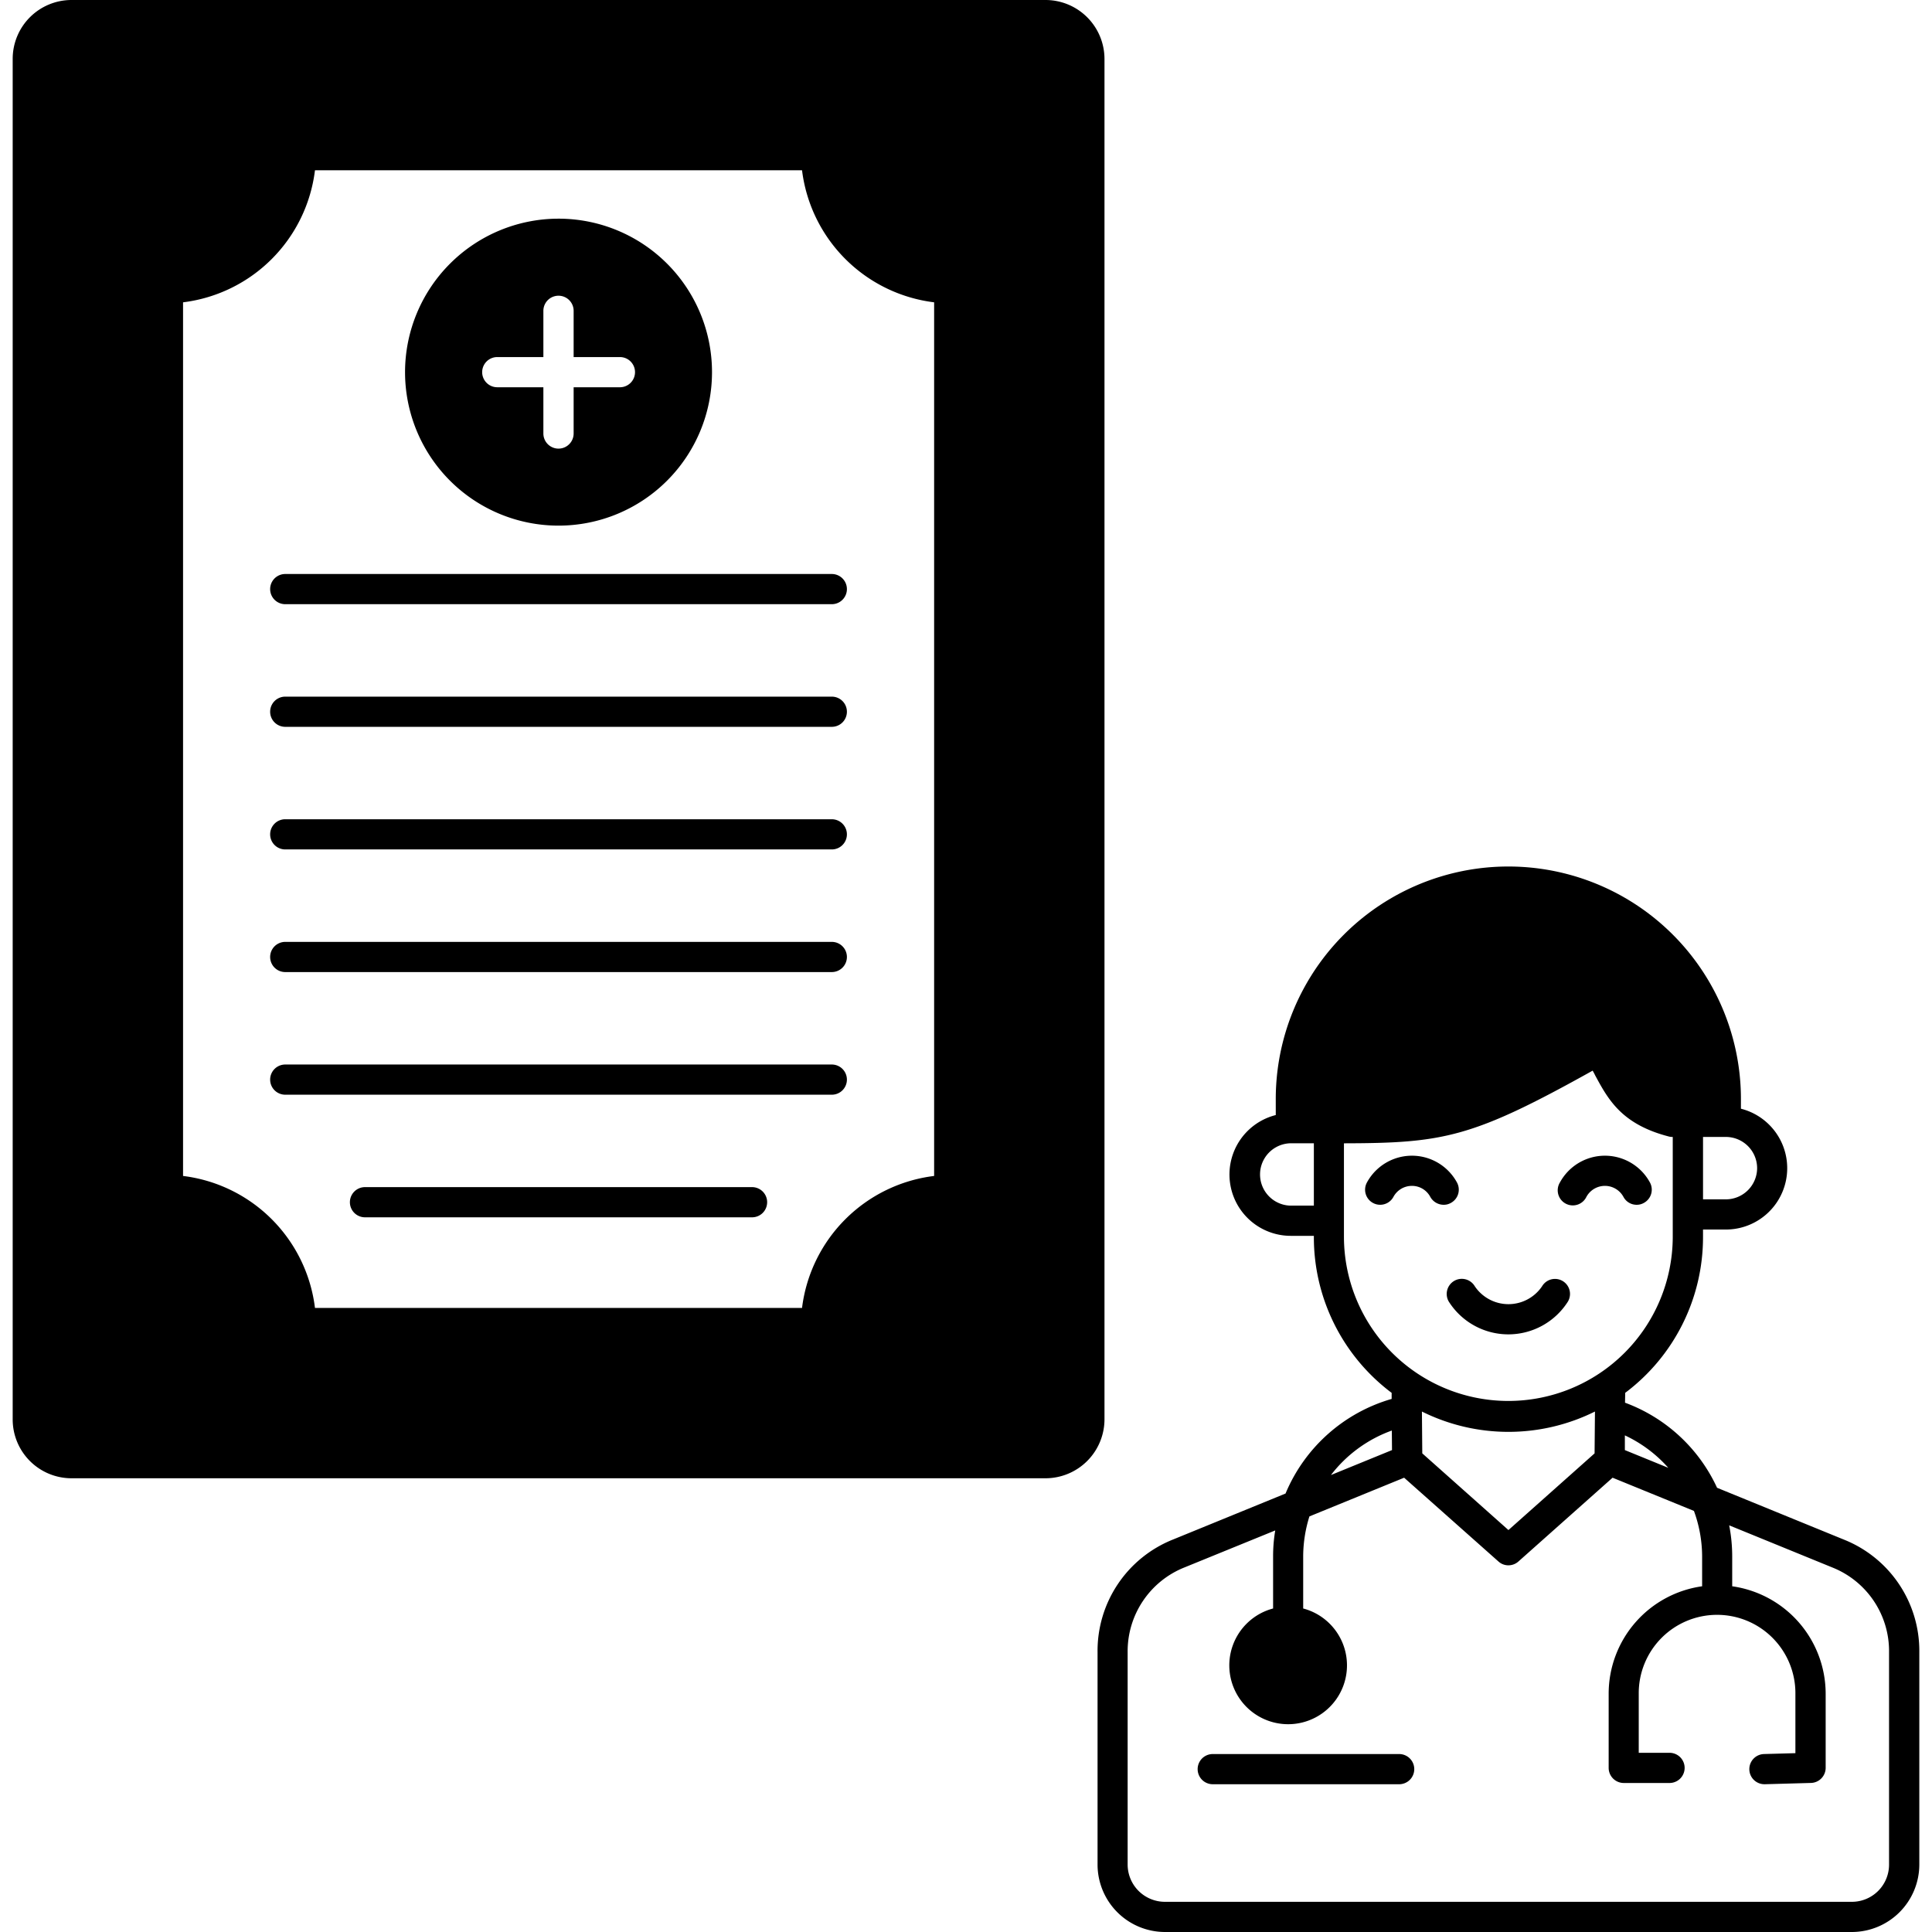 <?xml version="1.0" encoding="UTF-8" standalone="no"?><!-- icon666.com - MILLIONS OF FREE VECTOR ICONS --><svg width="1024" height="1024" xmlns="http://www.w3.org/2000/svg" id="Layer_1" data-name="Layer 1" viewBox="0 0 512 512"><defs><style>.cls-1{fill-rule:evenodd;}</style></defs><path class="cls-1" d="M374.794,468.841a4,4,0,0,1-4.01,4H321.389a4,4,0,1,1,0-8h49.395a4,4,0,0,1,4.01,4ZM144,82.378V94.626H131.781a4,4,0,1,0,0,8H144v12.252a4.01,4.01,0,0,0,8.02,0V102.627h12.266a4,4,0,0,0,0-8H152.02V82.378a4.01,4.01,0,0,0-8.02,0Zm4.01-24.428a40.674,40.674,0,1,1-40.668,40.681A40.7,40.7,0,0,1,148.01,57.95ZM368.849,379.108l.048,5.18-16.182,6.61a35.49,35.49,0,0,1,16.134-11.79ZM356.159,327.9v-24.91c26.466-.047,34.062-1.491,65.907-19.258.236.41.472.83.661,1.241,3.444,6.369,6.982,12.96,19.484,16.2a3.593,3.593,0,0,0,.991.132h.094v26.6a43.569,43.569,0,0,1-87.137,0ZM342.1,319.508a8.266,8.266,0,0,1,0-16.531h6.086v16.531Zm123.558-9.94a8.3,8.3,0,0,1-8.3,8.27h-6.038V301.3h6.038a8.3,8.3,0,0,1,8.3,8.27Zm-23.541,79.419-11.512-4.7v-3.9a35.378,35.378,0,0,1,11.512,8.6Zm-19.532-3.83-22.834,20.324-22.834-20.324-.094-11.087a51.48,51.48,0,0,0,45.857,0l-.1,11.087Zm62.936,30.212-27.269-11.138a42.862,42.862,0,0,1,.8,8.2v7.95a28.8,28.8,0,0,1,24.768,28.471v19.655a4.012,4.012,0,0,1-3.916,3.991l-12.124.34h-.142a4,4,0,0,1-.094-8l8.256-.231V448.851a20.759,20.759,0,1,0-41.517,0V464.51h8.162a4,4,0,1,1,0,8H430.322a4.008,4.008,0,0,1-4.01-4V448.851A28.761,28.761,0,0,1,451.08,420.38v-7.95a35.372,35.372,0,0,0-2.17-12.021l-21.56-8.8-24.957,22.206a3.975,3.975,0,0,1-2.642,1.01,3.889,3.889,0,0,1-2.642-1.01l-25-22.206-25.1,10.256a35.734,35.734,0,0,0-1.651,10.563v13.837a15.593,15.593,0,1,1-7.973,0V412.43a41.022,41.022,0,0,1,.566-6.85l-24.014,9.789a23.915,23.915,0,0,0-15.1,22.471v56.3A9.883,9.883,0,0,0,308.7,504H490.757a9.853,9.853,0,0,0,9.86-9.861v-56.3a23.847,23.847,0,0,0-15.1-22.471ZM340.684,395.8l-29.769,12.167a31.755,31.755,0,0,0-20.051,29.873v56.3A17.886,17.886,0,0,0,308.7,512H490.757a17.9,17.9,0,0,0,17.881-17.862v-56.3a31.737,31.737,0,0,0-20.1-29.873l-33.5-13.691a43.4,43.4,0,0,0-24.391-22.546l.047-2.51v-.1A51.556,51.556,0,0,0,451.317,327.9V325.84h6.038a16.259,16.259,0,0,0,4.01-32.02v-2.3a61.638,61.638,0,1,0-123.275,0V295.5a16.253,16.253,0,0,0,4.01,32.01h6.086v.387A51.555,51.555,0,0,0,368.8,369.121v1.609a43.538,43.538,0,0,0-28.118,25.07Zm44.678-56.34a4.008,4.008,0,0,0-1.416,5.478,18.687,18.687,0,0,0,31.563,0,3.979,3.979,0,1,0-6.841-4.067,10.75,10.75,0,0,1-17.834,0,4,4,0,0,0-5.472-1.411Zm28.023-26.08a4,4,0,1,0,7.03,3.8,5.59,5.59,0,0,1,9.813,0,3.939,3.939,0,0,0,3.491,2.1,3.794,3.794,0,0,0,1.887-.476,3.991,3.991,0,0,0,1.651-5.421,13.574,13.574,0,0,0-23.872,0Zm-44.111,3.8a5.561,5.561,0,0,1,4.907-2.911,5.488,5.488,0,0,1,4.859,2.911,4.066,4.066,0,0,0,3.538,2.1,3.794,3.794,0,0,0,1.887-.476,3.992,3.992,0,0,0,1.652-5.421,13.574,13.574,0,0,0-23.872,0,3.995,3.995,0,1,0,7.029,3.8ZM224.438,156.117a4,4,0,0,1-4.01,4H75.592a4,4,0,0,1,0-8H220.428a4,4,0,0,1,4.01,4Zm0,32.5a4,4,0,0,1-4.01,4H75.592a4,4,0,0,1,0-8H220.428a4,4,0,0,1,4.01,4Zm0,32.492a4,4,0,0,1-4.01,4H75.592a4,4,0,0,1,0-8H220.428a4.008,4.008,0,0,1,4.01,4Zm0,32.5a4.005,4.005,0,0,1-4.01,4H75.592a4,4,0,0,1,0-8H220.428a4,4,0,0,1,4.01,4Zm0,32.5a4,4,0,0,1-4.01,4H75.592a4,4,0,0,1,0-8H220.428a4,4,0,0,1,4.01,4ZM203.3,318.6a3.992,3.992,0,0,1-3.963,4H96.727a4,4,0,1,1,0-8H199.339a4,4,0,0,1,3.963,4Zm44.253-6.959a40.2,40.2,0,0,0-35.006,34.978H83.47a40.147,40.147,0,0,0-34.959-34.978V80.118A40.174,40.174,0,0,0,83.47,45.127H212.549a40.223,40.223,0,0,0,35.006,34.991V311.639ZM292.7,15.6V376.15a15.644,15.644,0,0,1-15.615,15.607H18.931A15.6,15.6,0,0,1,3.362,376.15V15.6A15.6,15.6,0,0,1,18.931,0H277.089A15.639,15.639,0,0,1,292.7,15.6Z"/></svg>